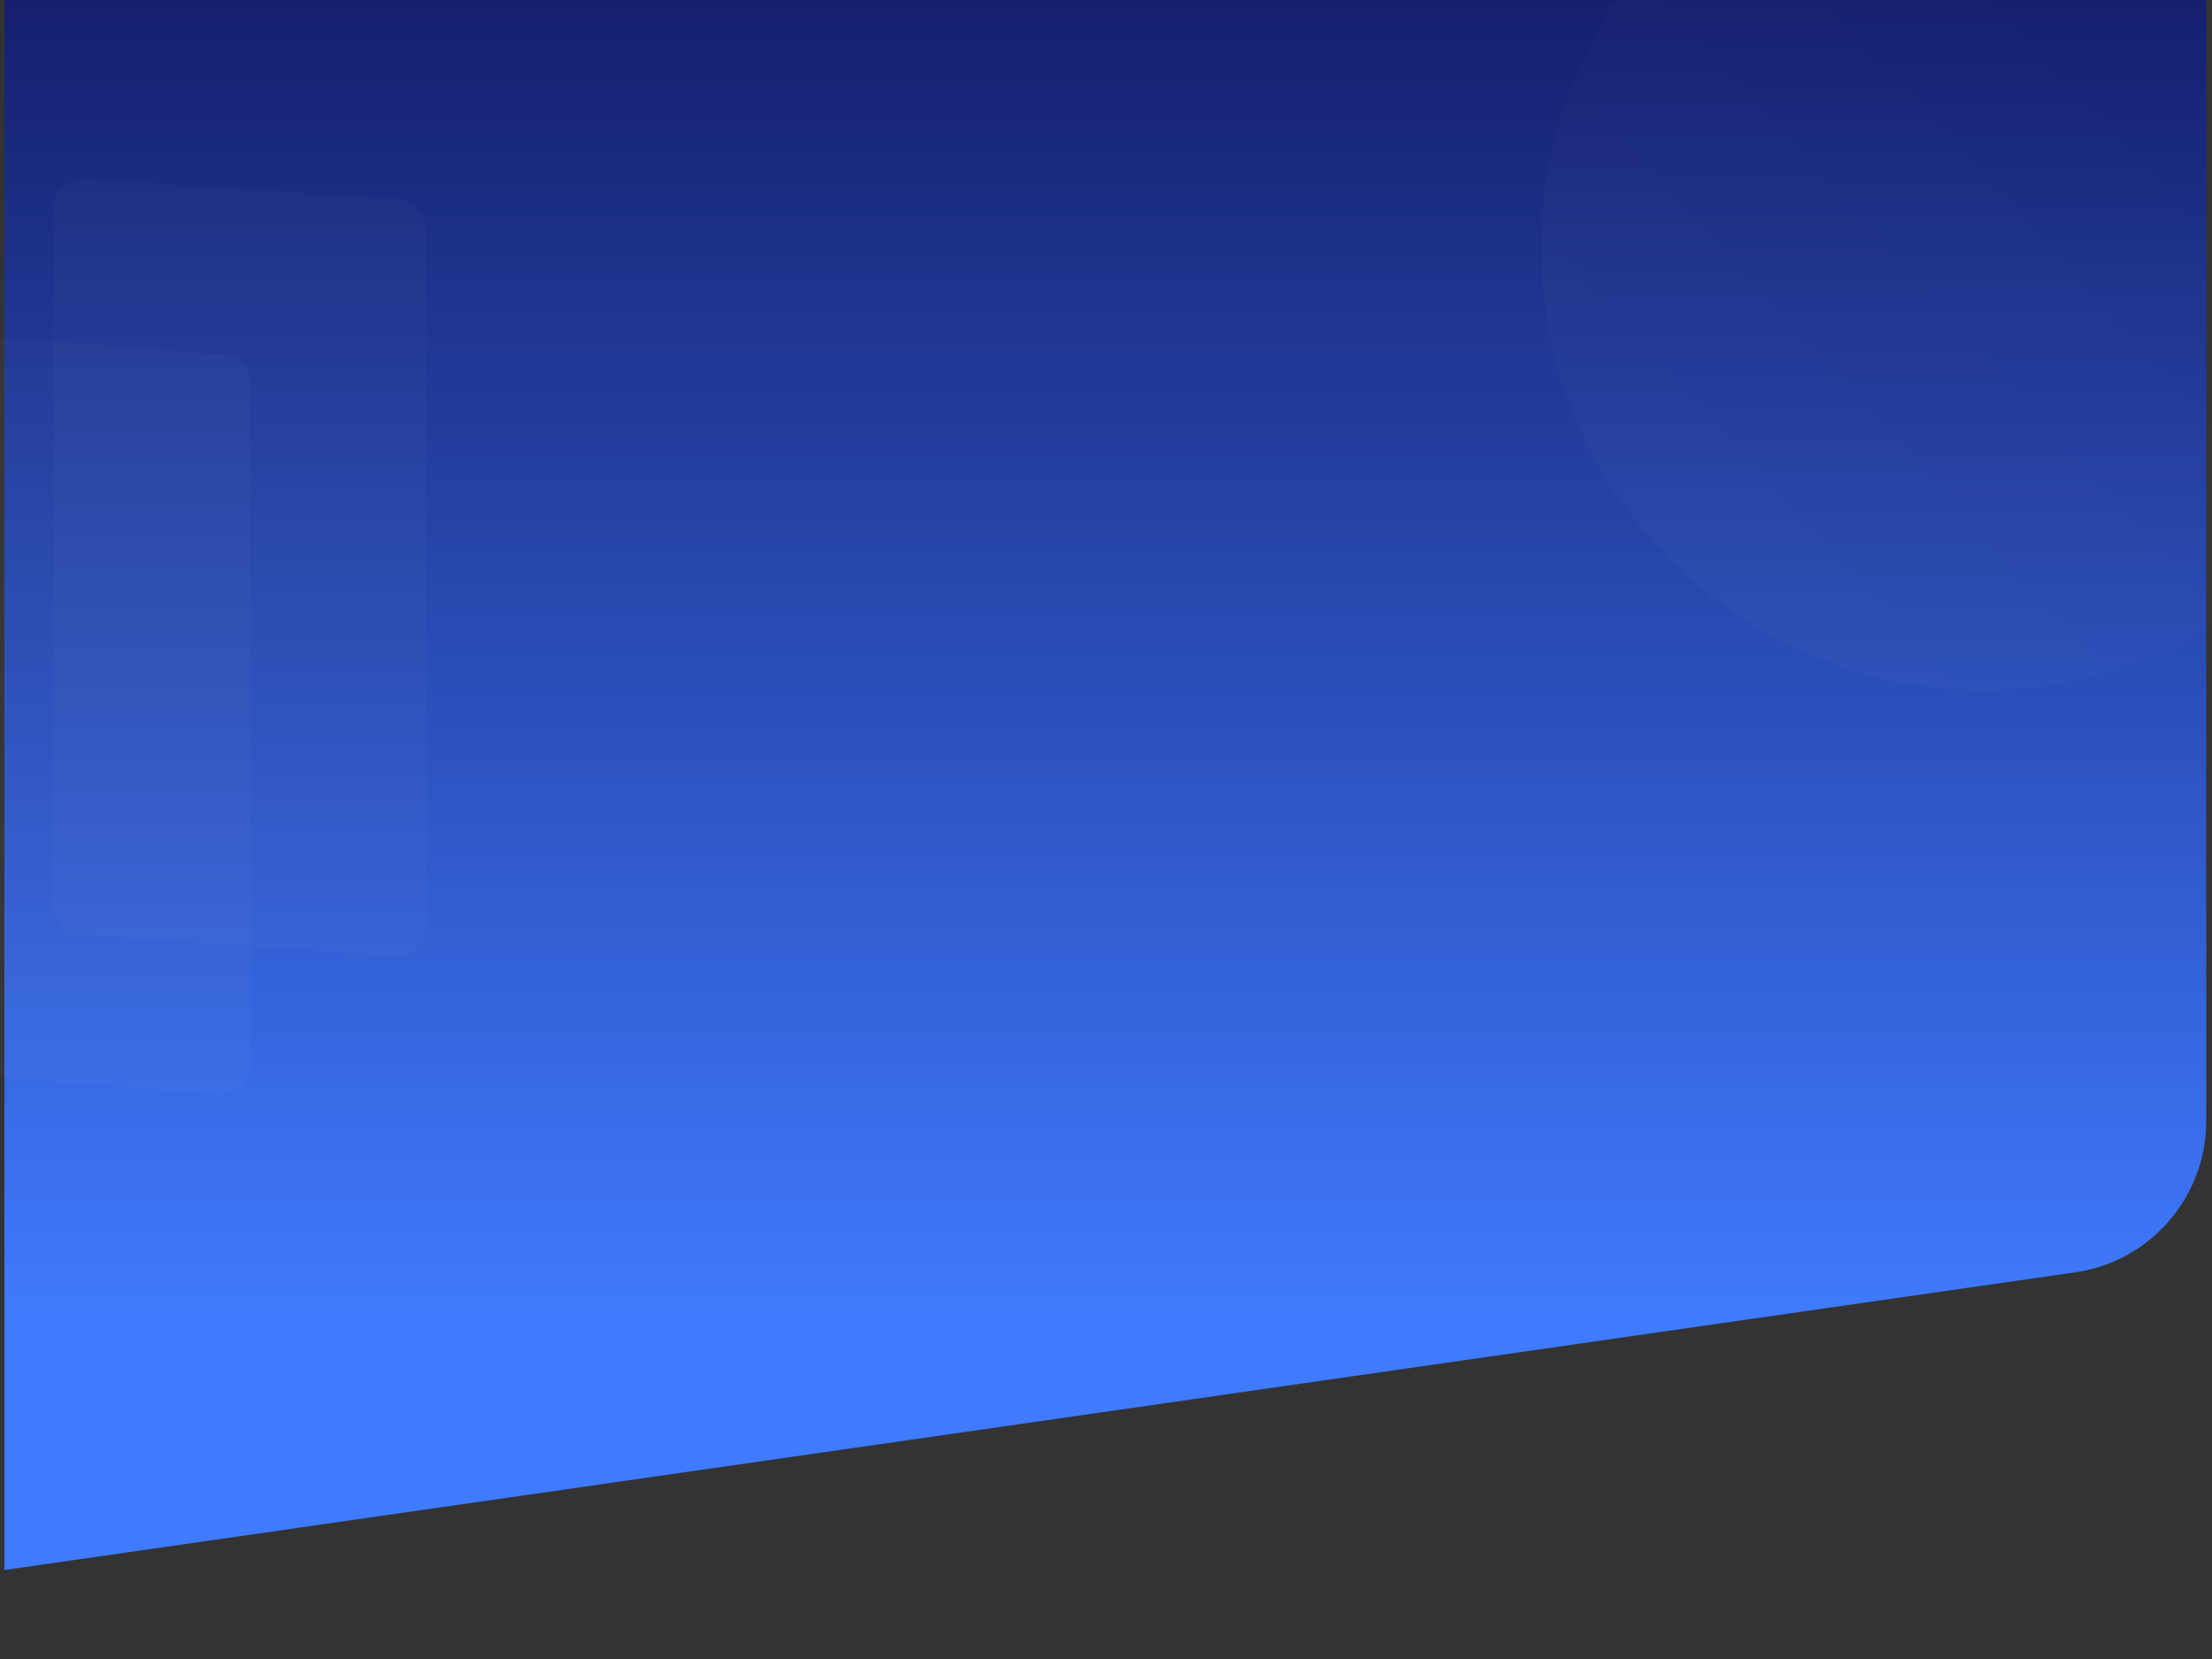 <svg xmlns="http://www.w3.org/2000/svg" width="1600" height="1200" viewBox="0 0 1600 1200" fill="none"><rect x="0" y="0" width="1600" height="1200" fill="#333333" stroke="none"/><g clip-path="url(#clip0_1734_1327)"><path d="M3.194 -52.764H1595.84V810.856C1595.84 865.86 1555.42 912.505 1500.98 920.331L3.194 1135.64V-52.764Z" fill="url(#paint0_linear_1734_1327)"></path><path d="M38.586 151.166C38.586 138.368 49.416 128.24 62.186 129.096L287.811 144.217C299.427 144.995 308.452 154.645 308.452 166.287V669.031C308.452 681.83 297.623 691.957 284.852 691.101L59.227 675.981C47.611 675.202 38.586 665.553 38.586 653.91V151.166Z" fill="white" fill-opacity="0.02"></path><circle cx="1434.36" cy="179.496" r="319.635" fill="url(#paint1_linear_1734_1327)" fill-opacity="0.02"></circle><path d="M-51 264.197C-51 251.318 -40.041 241.162 -27.199 242.141L160.821 256.466C172.353 257.344 181.261 266.957 181.261 278.522V769.46C181.261 782.339 170.302 792.495 157.46 791.516L-30.56 777.191C-42.092 776.312 -51 766.699 -51 755.135V264.197Z" fill="white" fill-opacity="0.02"></path></g><defs><linearGradient id="paint0_linear_1734_1327" x1="799.518" y1="-52.764" x2="799.518" y2="960.336" gradientUnits="userSpaceOnUse"><stop stop-color="#121A66"></stop><stop offset="1" stop-color="#407BFF"></stop></linearGradient><linearGradient id="paint1_linear_1734_1327" x1="1260.72" y1="405.674" x2="1593.63" y2="103.182" gradientUnits="userSpaceOnUse"><stop stop-color="white"></stop><stop offset="1" stop-color="white" stop-opacity="0"></stop></linearGradient><clipPath id="clip0_1734_1327"><rect width="1600" height="1200" fill="white"></rect></clipPath></defs></svg>